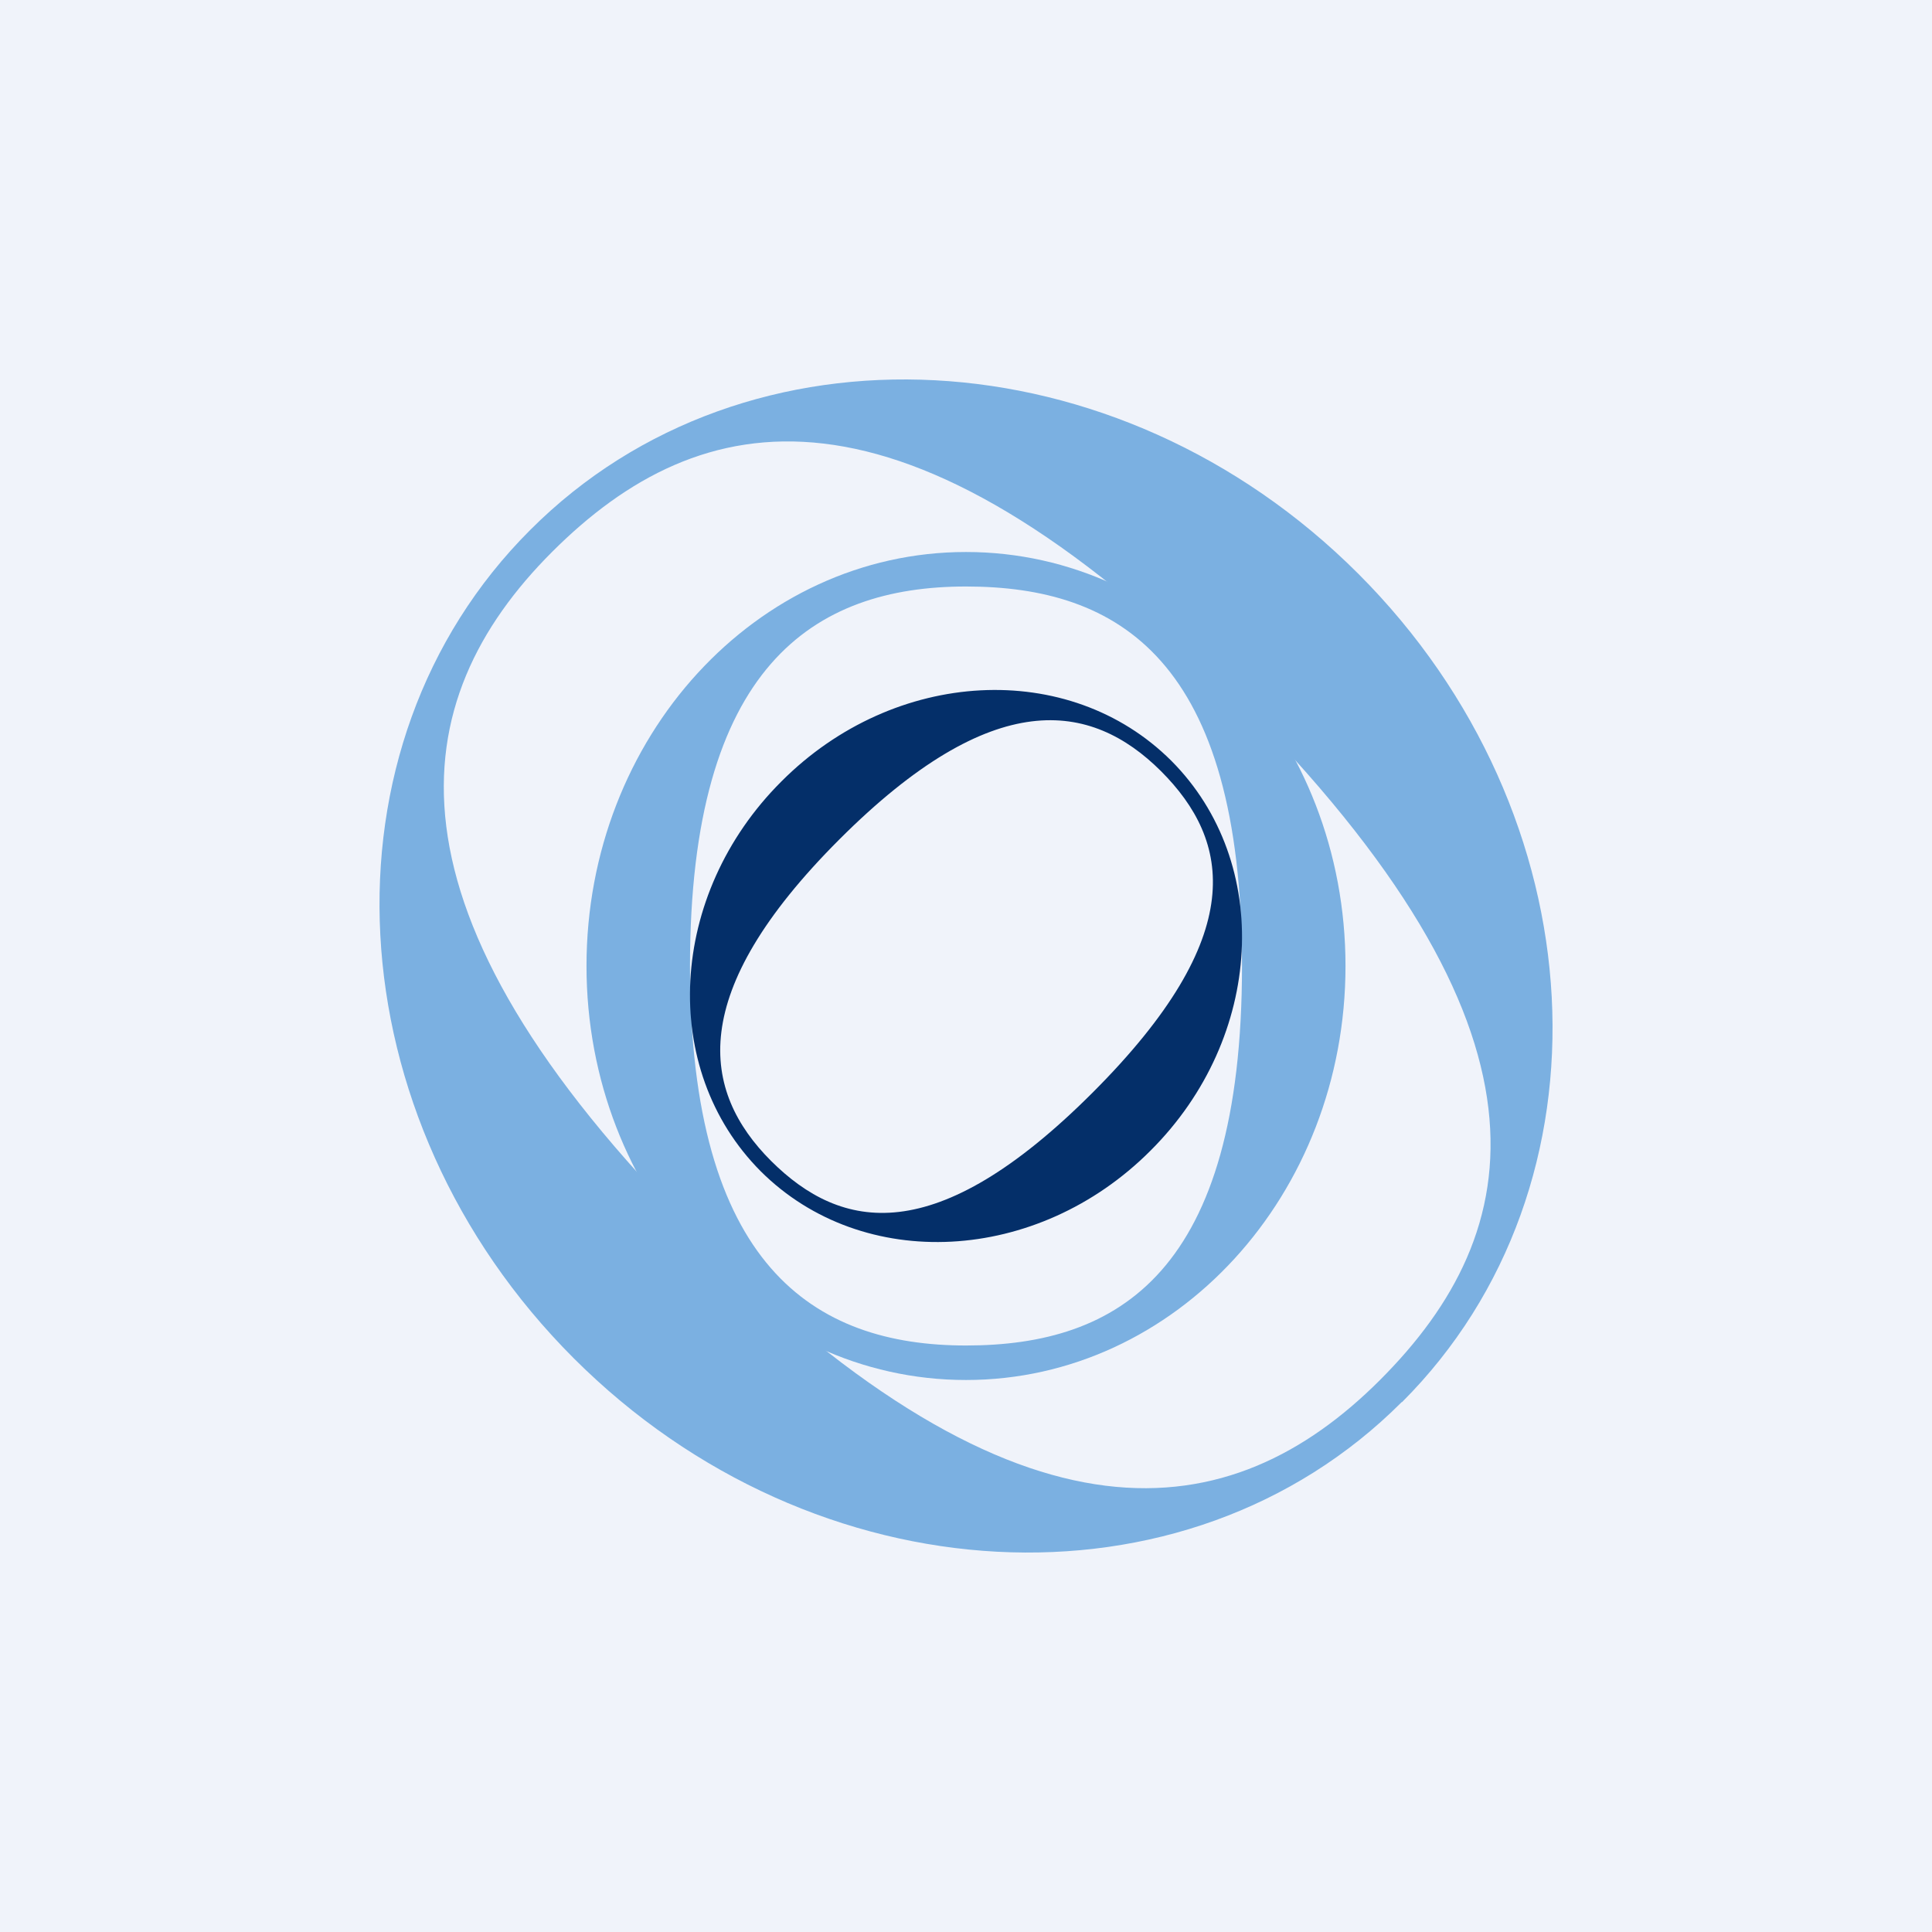 <!-- by Finnhub --><svg width="56" height="56" viewBox="0 0 56 56" xmlns="http://www.w3.org/2000/svg"><path fill="#F0F3FA" d="M0 0h56v56H0z"/><path fill-rule="evenodd" d="M28 40c6.08 0 11-5.37 11-12s-4.92-12-11-12-11 5.37-11 12 4.92 12 11 12Zm0-1c4.42 0 8-2.12 8-11 0-8.88-3.58-11-8-11s-8 2.32-8 11 3.58 11 8 11Z" fill="#7BB0E1"/><path fill-rule="evenodd" d="M40.64 40.64c6.28-6.28 5.71-17.03-1.27-24.01s-17.73-7.55-24-1.27c-6.29 6.28-5.72 17.03 1.26 24.01 6.98 6.98 17.73 7.55 24 1.27ZM40 40c4.3-4.3 5.48-10.1-4.2-19.8-9.7-9.68-15.5-8.5-19.8-4.2-4.3 4.3-5.27 10.32 4.2 19.8 9.48 9.47 15.5 8.5 19.8 4.2Z" fill="#7BB0E1"/><path fill-rule="evenodd" d="M22.05 33.95c2.96 2.95 8.02 2.69 11.3-.6 3.29-3.28 3.55-8.34.6-11.3-2.96-2.95-8.02-2.69-11.3.6-3.29 3.28-3.55 8.34-.6 11.3Zm.3-.3c2.03 2.02 4.76 2.58 9.32-1.98 4.56-4.56 4-7.3 1.98-9.32-2.03-2.02-4.86-2.48-9.32 1.98s-4 7.3-1.98 9.32Z" fill="#042F69"/></svg>